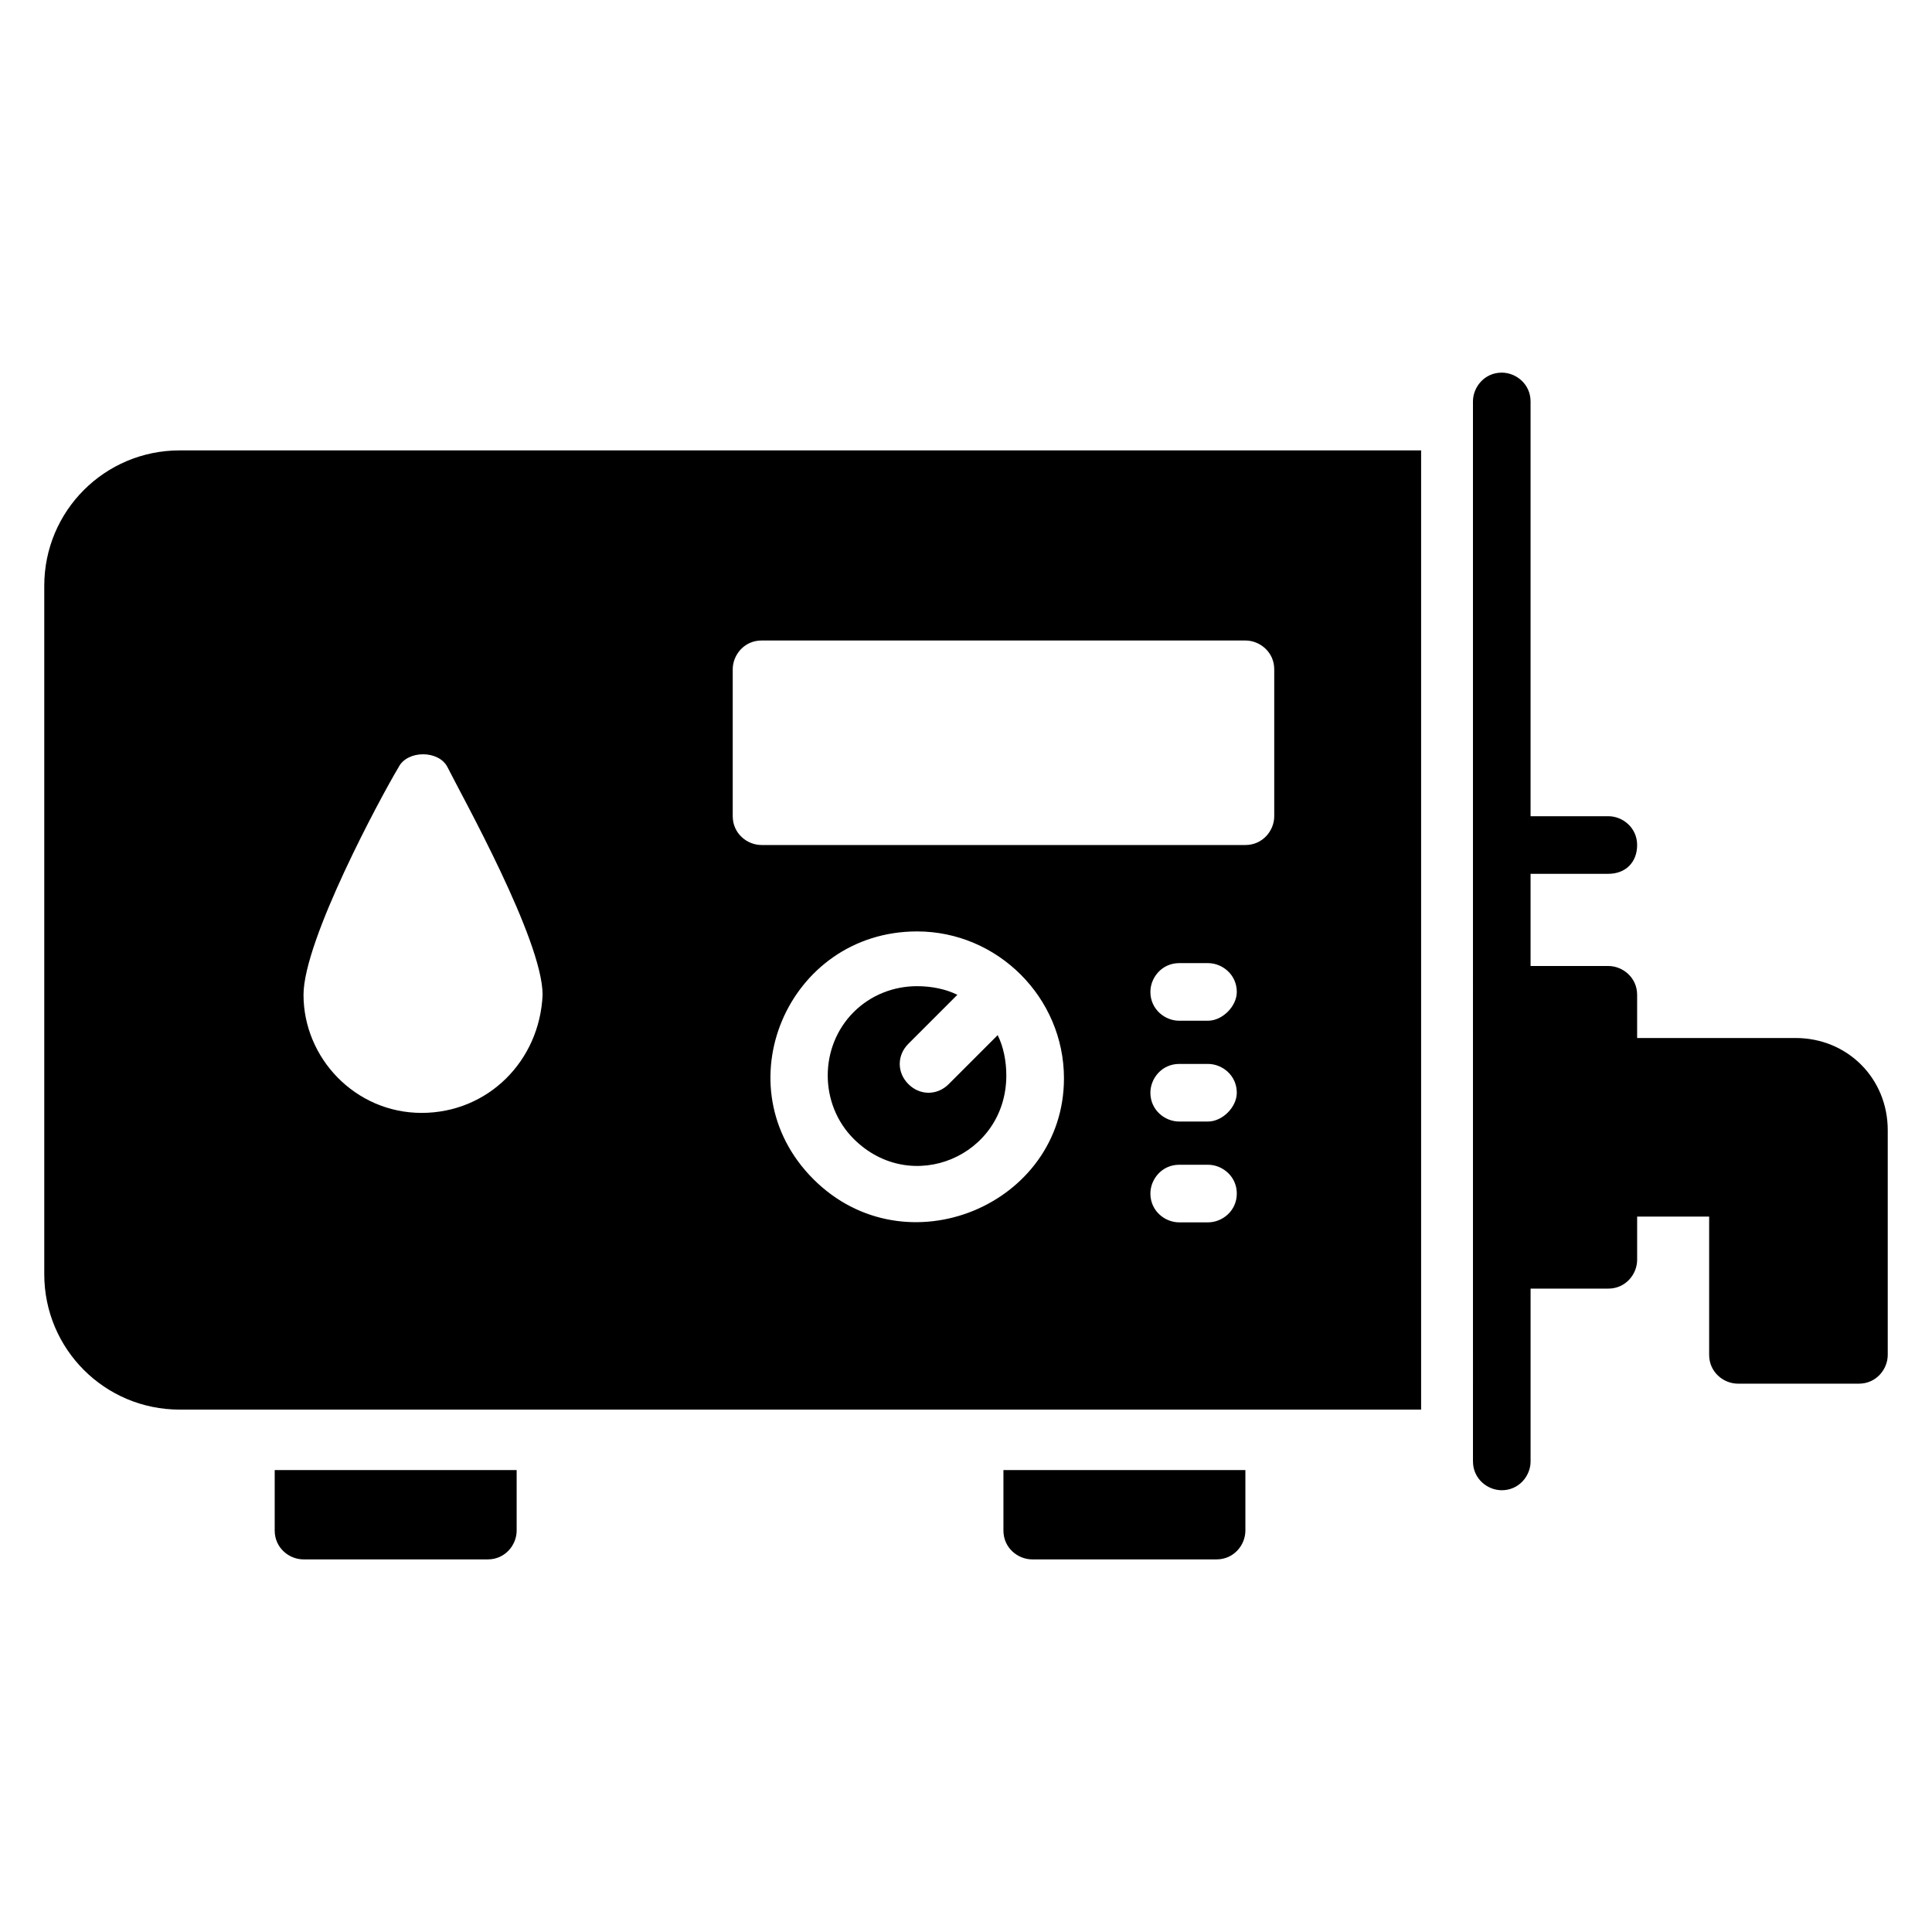 <?xml version="1.0" encoding="UTF-8"?>
<!-- Uploaded to: ICON Repo, www.svgrepo.com, Generator: ICON Repo Mixer Tools -->
<svg fill="#000000" width="800px" height="800px" version="1.1" viewBox="144 144 512 512" xmlns="http://www.w3.org/2000/svg">
 <g>
  <path d="m474.04 533.59v16.031c0 3.816-3.055 7.633-7.633 7.633h-48.855c-3.816 0-7.633-3.055-7.633-7.633v-16.031z"/>
  <path d="m280.92 533.59v16.031c0 3.816-3.055 7.633-7.633 7.633h-48.855c-3.816 0-7.633-3.055-7.633-7.633v-16.031z"/>
  <path d="m644.27 443.51v59.543c0 3.816-3.055 7.633-7.633 7.633h-32.062c-3.816 0-7.633-3.055-7.633-7.633v-36.641h-19.082v11.449c0 3.816-3.055 7.633-7.633 7.633h-20.609v45.801c0 3.816-3.055 7.633-7.633 7.633-3.816 0-7.633-3.055-7.633-7.633l-0.004-280.91c0-3.816 3.055-7.633 7.633-7.633 3.816 0 7.633 3.055 7.633 7.633v109.92h20.609c3.816 0 7.633 3.055 7.633 7.633 0 4.582-3.055 7.633-7.633 7.633h-20.609v24.43h20.609c3.816 0 7.633 3.055 7.633 7.633v11.449h41.984c13.742 0 24.43 10.688 24.43 24.426z"/>
  <path d="m395.42 431.3c-3.055 3.055-7.633 3.055-10.688 0-3.055-3.055-3.055-7.633 0-10.688l12.977-12.977c-3.055-1.527-6.871-2.289-10.688-2.289-6.106 0-12.215 2.289-16.793 6.871-9.16 9.16-9.16 24.426 0 33.586 15.266 15.266 40.457 4.582 40.457-16.793 0-3.816-0.762-7.633-2.289-10.688z"/>
  <path d="m191.61 263.36c-19.848 0-35.879 16.031-35.879 35.879v182.44c0 19.848 16.031 35.879 35.879 35.879h329v-254.2zm64.121 175.57c-17.559 0-31.297-14.504-31.297-31.297 0-14.504 20.609-52.672 25.191-60.305 2.289-4.582 10.688-4.582 12.977 0 3.816 7.633 25.191 45.801 25.191 60.305-0.766 17.555-14.508 31.297-32.062 31.297zm103.82 17.555c-24.426-24.426-6.871-65.648 27.48-65.648 21.375 0 38.93 17.559 38.93 38.93 0 33.59-41.984 51.148-66.41 26.719zm104.58 11.453h-7.633c-3.816 0-7.633-3.055-7.633-7.633 0-3.816 3.055-7.633 7.633-7.633h7.633c3.816 0 7.633 3.055 7.633 7.633 0 4.578-3.816 7.633-7.633 7.633zm0-26.719h-7.633c-3.816 0-7.633-3.055-7.633-7.633 0-3.816 3.055-7.633 7.633-7.633h7.633c3.816 0 7.633 3.055 7.633 7.633 0 3.816-3.816 7.633-7.633 7.633zm0-26.715h-7.633c-3.816 0-7.633-3.055-7.633-7.633 0-3.816 3.055-7.633 7.633-7.633h7.633c3.816 0 7.633 3.055 7.633 7.633 0 3.812-3.816 7.633-7.633 7.633zm17.555-54.199c0 3.816-3.055 7.633-7.633 7.633h-128.24c-3.816 0-7.633-3.055-7.633-7.633v-38.93c0-3.816 3.055-7.633 7.633-7.633h128.24c3.816 0 7.633 3.055 7.633 7.633z"/>
 </g>
</svg>